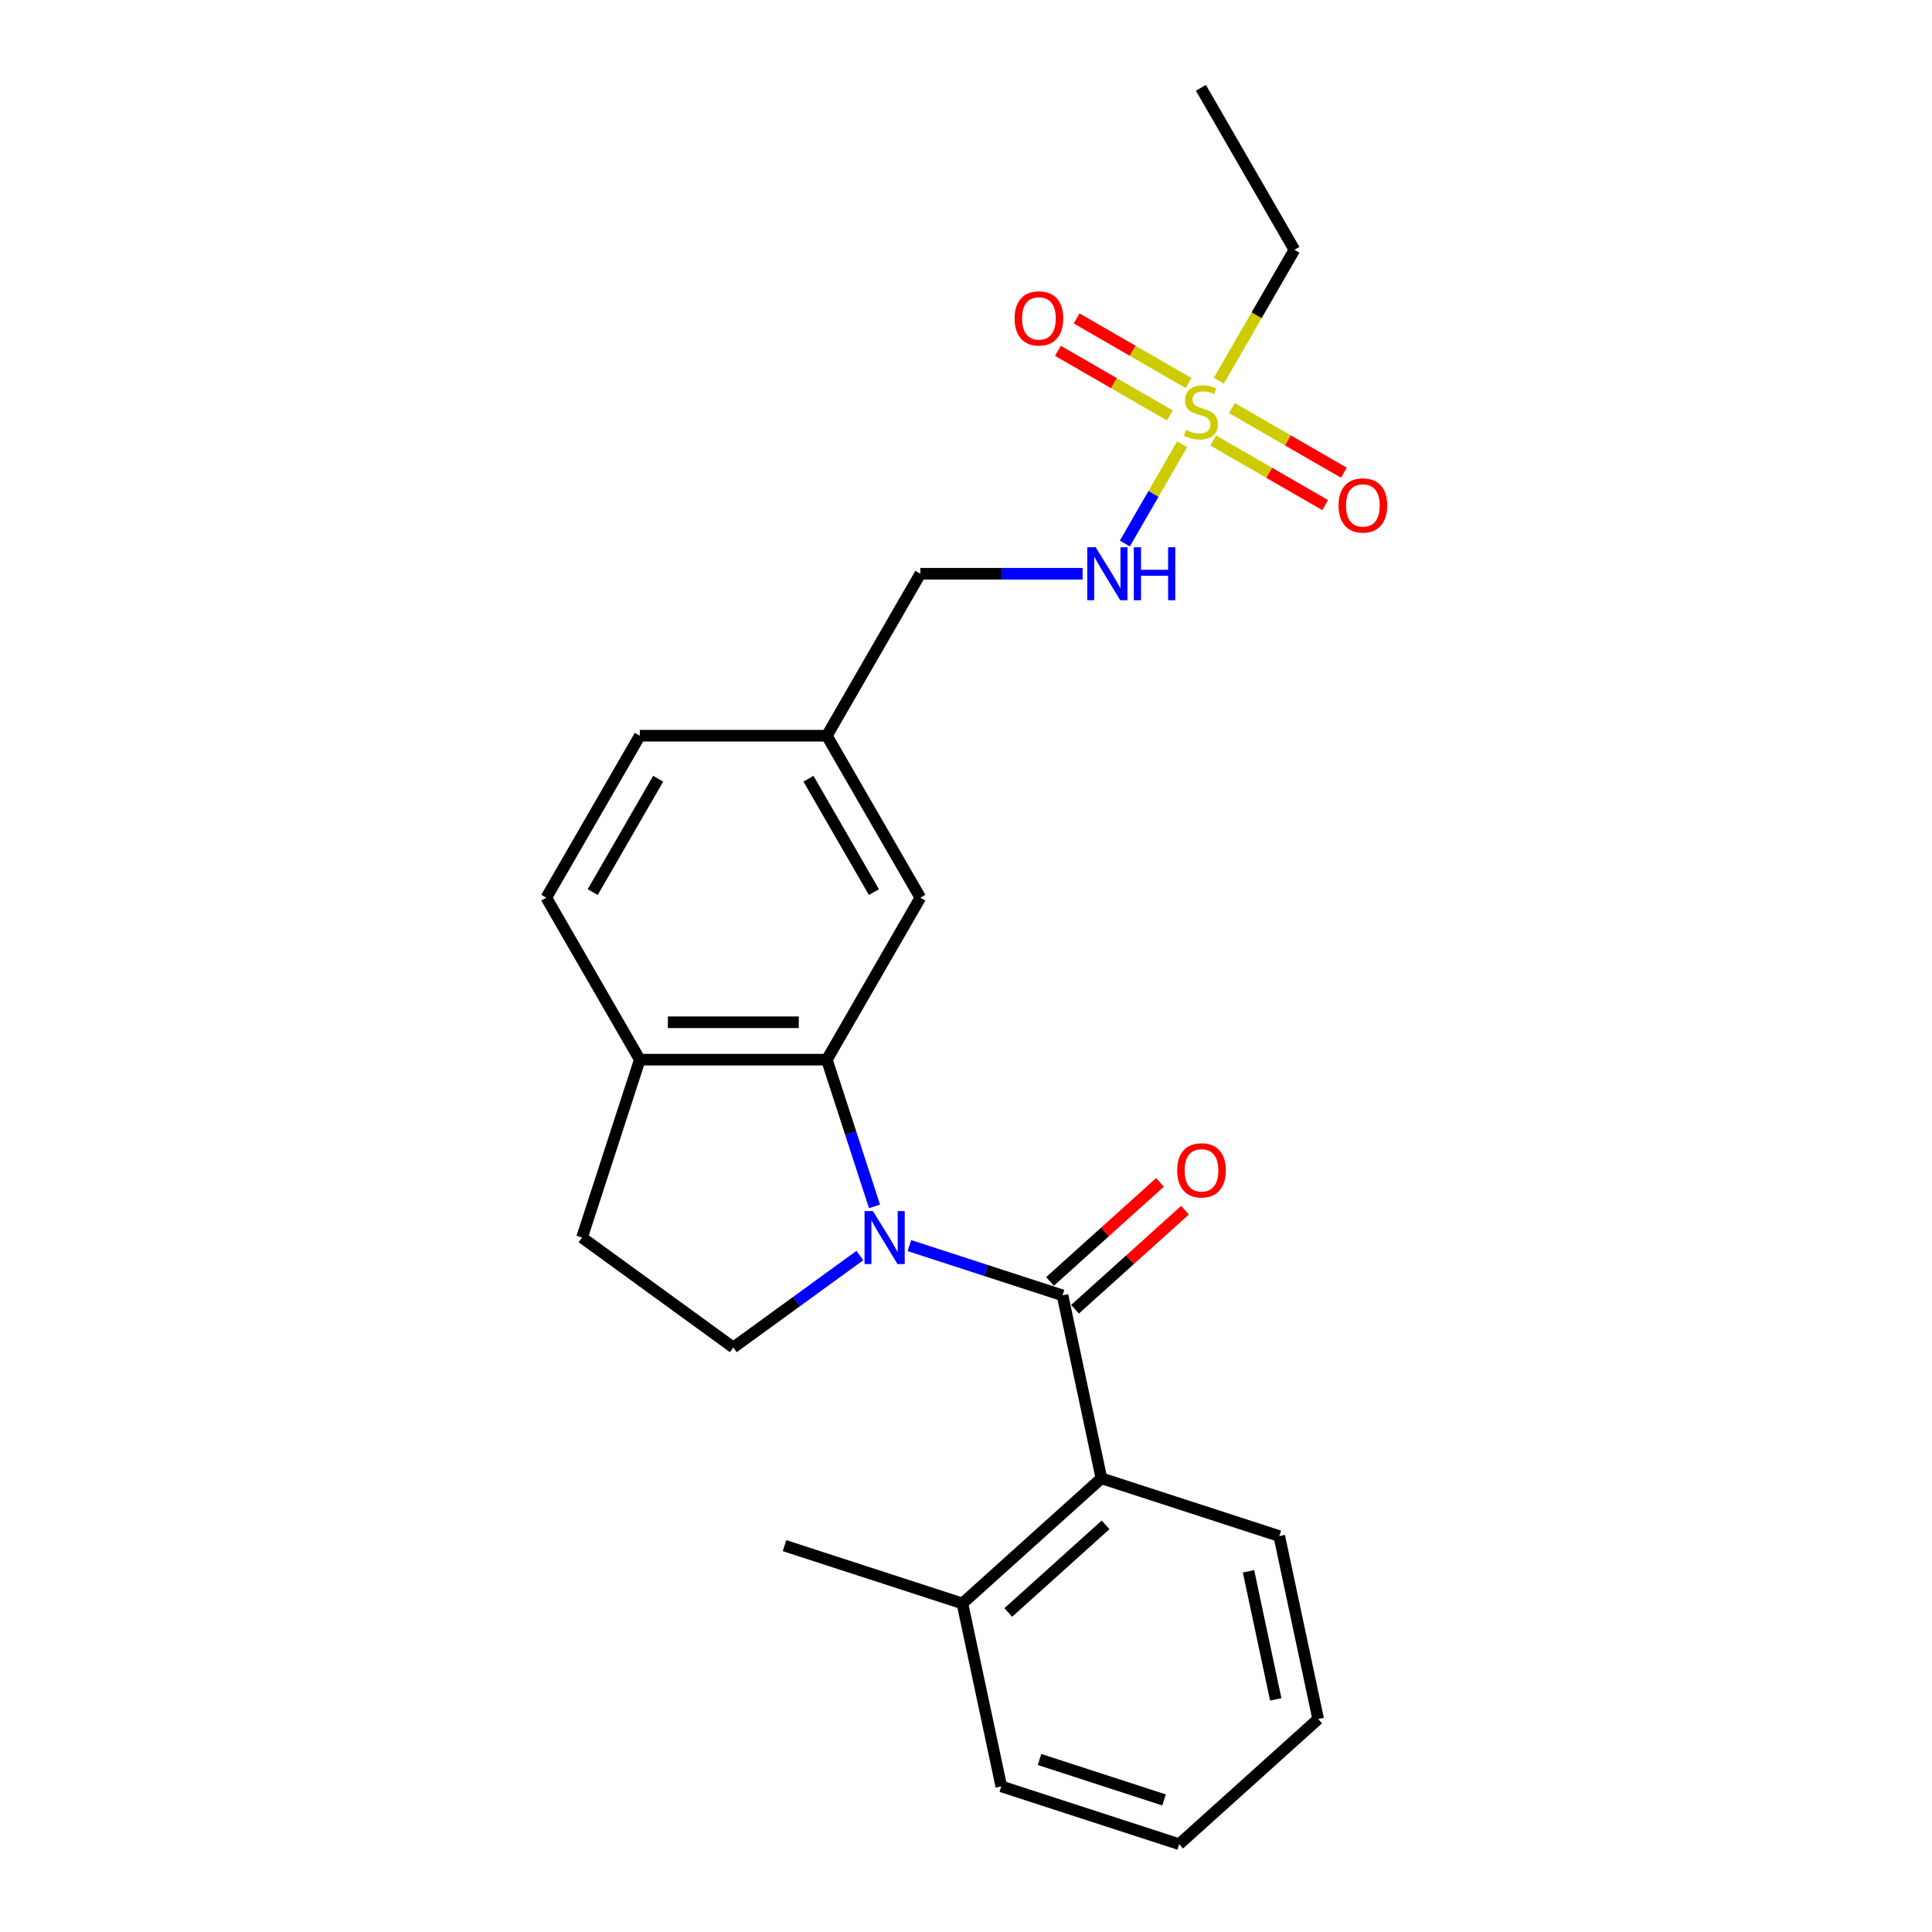 <?xml version='1.0' encoding='iso-8859-1'?>
<svg version='1.1' baseProfile='full'
              xmlns='http://www.w3.org/2000/svg'
                      xmlns:rdkit='http://www.rdkit.org/xml'
                      xmlns:xlink='http://www.w3.org/1999/xlink'
                  xml:space='preserve'
width='1000px' height='1000px' viewBox='0 0 1000 1000'>
<!-- END OF HEADER -->
<rect style='opacity:1.0;fill:#FFFFFF;stroke:none' width='1000' height='1000' x='0' y='0'> </rect>
<path class='bond-0' d='M 470.703,644.718 L 510.329,657.593' style='fill:none;fill-rule:evenodd;stroke:#0000FF;stroke-width:6px;stroke-linecap:butt;stroke-linejoin:miter;stroke-opacity:1' />
<path class='bond-0' d='M 510.329,657.593 L 549.955,670.468' style='fill:none;fill-rule:evenodd;stroke:#000000;stroke-width:6px;stroke-linecap:butt;stroke-linejoin:miter;stroke-opacity:1' />
<path class='bond-2' d='M 452.645,624.425 L 440.307,586.454' style='fill:none;fill-rule:evenodd;stroke:#0000FF;stroke-width:6px;stroke-linecap:butt;stroke-linejoin:miter;stroke-opacity:1' />
<path class='bond-2' d='M 440.307,586.454 L 427.97,548.483' style='fill:none;fill-rule:evenodd;stroke:#000000;stroke-width:6px;stroke-linecap:butt;stroke-linejoin:miter;stroke-opacity:1' />
<path class='bond-4' d='M 445.068,649.865 L 412.317,673.66' style='fill:none;fill-rule:evenodd;stroke:#0000FF;stroke-width:6px;stroke-linecap:butt;stroke-linejoin:miter;stroke-opacity:1' />
<path class='bond-4' d='M 412.317,673.66 L 379.566,697.455' style='fill:none;fill-rule:evenodd;stroke:#000000;stroke-width:6px;stroke-linecap:butt;stroke-linejoin:miter;stroke-opacity:1' />
<path class='bond-3' d='M 549.955,670.468 L 570.082,765.161' style='fill:none;fill-rule:evenodd;stroke:#000000;stroke-width:6px;stroke-linecap:butt;stroke-linejoin:miter;stroke-opacity:1' />
<path class='bond-9' d='M 556.433,677.662 L 584.901,652.029' style='fill:none;fill-rule:evenodd;stroke:#000000;stroke-width:6px;stroke-linecap:butt;stroke-linejoin:miter;stroke-opacity:1' />
<path class='bond-9' d='M 584.901,652.029 L 613.37,626.396' style='fill:none;fill-rule:evenodd;stroke:#FF0000;stroke-width:6px;stroke-linecap:butt;stroke-linejoin:miter;stroke-opacity:1' />
<path class='bond-9' d='M 543.477,663.274 L 571.946,637.641' style='fill:none;fill-rule:evenodd;stroke:#000000;stroke-width:6px;stroke-linecap:butt;stroke-linejoin:miter;stroke-opacity:1' />
<path class='bond-9' d='M 571.946,637.641 L 600.414,612.008' style='fill:none;fill-rule:evenodd;stroke:#FF0000;stroke-width:6px;stroke-linecap:butt;stroke-linejoin:miter;stroke-opacity:1' />
<path class='bond-1' d='M 611.872,229.956 L 597.042,255.641' style='fill:none;fill-rule:evenodd;stroke:#CCCC00;stroke-width:6px;stroke-linecap:butt;stroke-linejoin:miter;stroke-opacity:1' />
<path class='bond-1' d='M 597.042,255.641 L 582.213,281.326' style='fill:none;fill-rule:evenodd;stroke:#0000FF;stroke-width:6px;stroke-linecap:butt;stroke-linejoin:miter;stroke-opacity:1' />
<path class='bond-7' d='M 615.216,198.275 L 586.243,181.547' style='fill:none;fill-rule:evenodd;stroke:#CCCC00;stroke-width:6px;stroke-linecap:butt;stroke-linejoin:miter;stroke-opacity:1' />
<path class='bond-7' d='M 586.243,181.547 L 557.27,164.819' style='fill:none;fill-rule:evenodd;stroke:#FF0000;stroke-width:6px;stroke-linecap:butt;stroke-linejoin:miter;stroke-opacity:1' />
<path class='bond-7' d='M 605.535,215.042 L 576.562,198.315' style='fill:none;fill-rule:evenodd;stroke:#CCCC00;stroke-width:6px;stroke-linecap:butt;stroke-linejoin:miter;stroke-opacity:1' />
<path class='bond-7' d='M 576.562,198.315 L 547.589,181.587' style='fill:none;fill-rule:evenodd;stroke:#FF0000;stroke-width:6px;stroke-linecap:butt;stroke-linejoin:miter;stroke-opacity:1' />
<path class='bond-8' d='M 627.956,227.987 L 656.929,244.714' style='fill:none;fill-rule:evenodd;stroke:#CCCC00;stroke-width:6px;stroke-linecap:butt;stroke-linejoin:miter;stroke-opacity:1' />
<path class='bond-8' d='M 656.929,244.714 L 685.902,261.442' style='fill:none;fill-rule:evenodd;stroke:#FF0000;stroke-width:6px;stroke-linecap:butt;stroke-linejoin:miter;stroke-opacity:1' />
<path class='bond-8' d='M 637.636,211.219 L 666.609,227.947' style='fill:none;fill-rule:evenodd;stroke:#CCCC00;stroke-width:6px;stroke-linecap:butt;stroke-linejoin:miter;stroke-opacity:1' />
<path class='bond-8' d='M 666.609,227.947 L 695.583,244.674' style='fill:none;fill-rule:evenodd;stroke:#FF0000;stroke-width:6px;stroke-linecap:butt;stroke-linejoin:miter;stroke-opacity:1' />
<path class='bond-15' d='M 630.875,197.041 L 650.432,163.167' style='fill:none;fill-rule:evenodd;stroke:#CCCC00;stroke-width:6px;stroke-linecap:butt;stroke-linejoin:miter;stroke-opacity:1' />
<path class='bond-15' d='M 650.432,163.167 L 669.99,129.293' style='fill:none;fill-rule:evenodd;stroke:#000000;stroke-width:6px;stroke-linecap:butt;stroke-linejoin:miter;stroke-opacity:1' />
<path class='bond-6' d='M 427.97,548.483 L 331.162,548.483' style='fill:none;fill-rule:evenodd;stroke:#000000;stroke-width:6px;stroke-linecap:butt;stroke-linejoin:miter;stroke-opacity:1' />
<path class='bond-6' d='M 413.449,529.122 L 345.683,529.122' style='fill:none;fill-rule:evenodd;stroke:#000000;stroke-width:6px;stroke-linecap:butt;stroke-linejoin:miter;stroke-opacity:1' />
<path class='bond-10' d='M 427.97,548.483 L 476.374,464.645' style='fill:none;fill-rule:evenodd;stroke:#000000;stroke-width:6px;stroke-linecap:butt;stroke-linejoin:miter;stroke-opacity:1' />
<path class='bond-12' d='M 570.082,765.161 L 498.14,829.938' style='fill:none;fill-rule:evenodd;stroke:#000000;stroke-width:6px;stroke-linecap:butt;stroke-linejoin:miter;stroke-opacity:1' />
<path class='bond-12' d='M 572.247,789.266 L 521.887,834.61' style='fill:none;fill-rule:evenodd;stroke:#000000;stroke-width:6px;stroke-linecap:butt;stroke-linejoin:miter;stroke-opacity:1' />
<path class='bond-18' d='M 570.082,765.161 L 662.152,795.076' style='fill:none;fill-rule:evenodd;stroke:#000000;stroke-width:6px;stroke-linecap:butt;stroke-linejoin:miter;stroke-opacity:1' />
<path class='bond-11' d='M 379.566,697.455 L 301.247,640.553' style='fill:none;fill-rule:evenodd;stroke:#000000;stroke-width:6px;stroke-linecap:butt;stroke-linejoin:miter;stroke-opacity:1' />
<path class='bond-5' d='M 560.364,296.969 L 518.369,296.969' style='fill:none;fill-rule:evenodd;stroke:#0000FF;stroke-width:6px;stroke-linecap:butt;stroke-linejoin:miter;stroke-opacity:1' />
<path class='bond-5' d='M 518.369,296.969 L 476.374,296.969' style='fill:none;fill-rule:evenodd;stroke:#000000;stroke-width:6px;stroke-linecap:butt;stroke-linejoin:miter;stroke-opacity:1' />
<path class='bond-13' d='M 331.162,548.483 L 282.758,464.645' style='fill:none;fill-rule:evenodd;stroke:#000000;stroke-width:6px;stroke-linecap:butt;stroke-linejoin:miter;stroke-opacity:1' />
<path class='bond-24' d='M 331.162,548.483 L 301.247,640.553' style='fill:none;fill-rule:evenodd;stroke:#000000;stroke-width:6px;stroke-linecap:butt;stroke-linejoin:miter;stroke-opacity:1' />
<path class='bond-14' d='M 476.374,464.645 L 427.97,380.807' style='fill:none;fill-rule:evenodd;stroke:#000000;stroke-width:6px;stroke-linecap:butt;stroke-linejoin:miter;stroke-opacity:1' />
<path class='bond-14' d='M 452.346,461.75 L 418.463,403.063' style='fill:none;fill-rule:evenodd;stroke:#000000;stroke-width:6px;stroke-linecap:butt;stroke-linejoin:miter;stroke-opacity:1' />
<path class='bond-19' d='M 498.14,829.938 L 406.07,800.022' style='fill:none;fill-rule:evenodd;stroke:#000000;stroke-width:6px;stroke-linecap:butt;stroke-linejoin:miter;stroke-opacity:1' />
<path class='bond-20' d='M 498.14,829.938 L 518.268,924.63' style='fill:none;fill-rule:evenodd;stroke:#000000;stroke-width:6px;stroke-linecap:butt;stroke-linejoin:miter;stroke-opacity:1' />
<path class='bond-25' d='M 282.758,464.645 L 331.162,380.807' style='fill:none;fill-rule:evenodd;stroke:#000000;stroke-width:6px;stroke-linecap:butt;stroke-linejoin:miter;stroke-opacity:1' />
<path class='bond-25' d='M 306.786,461.75 L 340.669,403.063' style='fill:none;fill-rule:evenodd;stroke:#000000;stroke-width:6px;stroke-linecap:butt;stroke-linejoin:miter;stroke-opacity:1' />
<path class='bond-16' d='M 427.97,380.807 L 476.374,296.969' style='fill:none;fill-rule:evenodd;stroke:#000000;stroke-width:6px;stroke-linecap:butt;stroke-linejoin:miter;stroke-opacity:1' />
<path class='bond-17' d='M 427.97,380.807 L 331.162,380.807' style='fill:none;fill-rule:evenodd;stroke:#000000;stroke-width:6px;stroke-linecap:butt;stroke-linejoin:miter;stroke-opacity:1' />
<path class='bond-21' d='M 669.99,129.293 L 621.586,45.455' style='fill:none;fill-rule:evenodd;stroke:#000000;stroke-width:6px;stroke-linecap:butt;stroke-linejoin:miter;stroke-opacity:1' />
<path class='bond-22' d='M 662.152,795.076 L 682.28,889.768' style='fill:none;fill-rule:evenodd;stroke:#000000;stroke-width:6px;stroke-linecap:butt;stroke-linejoin:miter;stroke-opacity:1' />
<path class='bond-22' d='M 646.233,813.305 L 660.322,879.59' style='fill:none;fill-rule:evenodd;stroke:#000000;stroke-width:6px;stroke-linecap:butt;stroke-linejoin:miter;stroke-opacity:1' />
<path class='bond-26' d='M 518.268,924.63 L 610.337,954.545' style='fill:none;fill-rule:evenodd;stroke:#000000;stroke-width:6px;stroke-linecap:butt;stroke-linejoin:miter;stroke-opacity:1' />
<path class='bond-26' d='M 538.061,910.704 L 602.51,931.644' style='fill:none;fill-rule:evenodd;stroke:#000000;stroke-width:6px;stroke-linecap:butt;stroke-linejoin:miter;stroke-opacity:1' />
<path class='bond-23' d='M 682.28,889.768 L 610.337,954.545' style='fill:none;fill-rule:evenodd;stroke:#000000;stroke-width:6px;stroke-linecap:butt;stroke-linejoin:miter;stroke-opacity:1' />
<path  class='atom-0' d='M 451.825 626.845
L 460.809 641.366
Q 461.699 642.799, 463.132 645.393
Q 464.565 647.988, 464.642 648.143
L 464.642 626.845
L 468.282 626.845
L 468.282 654.261
L 464.526 654.261
L 454.884 638.384
Q 453.761 636.526, 452.561 634.396
Q 451.399 632.266, 451.051 631.608
L 451.051 654.261
L 447.488 654.261
L 447.488 626.845
L 451.825 626.845
' fill='#0000FF'/>
<path  class='atom-2' d='M 613.841 222.54
Q 614.151 222.657, 615.429 223.199
Q 616.707 223.741, 618.101 224.089
Q 619.533 224.399, 620.927 224.399
Q 623.522 224.399, 625.032 223.16
Q 626.542 221.882, 626.542 219.675
Q 626.542 218.165, 625.768 217.235
Q 625.032 216.306, 623.87 215.803
Q 622.709 215.299, 620.772 214.718
Q 618.333 213.983, 616.861 213.286
Q 615.429 212.589, 614.383 211.117
Q 613.376 209.646, 613.376 207.167
Q 613.376 203.721, 615.7 201.591
Q 618.062 199.461, 622.709 199.461
Q 625.884 199.461, 629.485 200.972
L 628.595 203.953
Q 625.303 202.598, 622.825 202.598
Q 620.153 202.598, 618.681 203.721
Q 617.21 204.805, 617.249 206.703
Q 617.249 208.174, 617.984 209.065
Q 618.759 209.955, 619.843 210.459
Q 620.966 210.962, 622.825 211.543
Q 625.303 212.318, 626.775 213.092
Q 628.246 213.866, 629.292 215.454
Q 630.376 217.003, 630.376 219.675
Q 630.376 223.47, 627.82 225.522
Q 625.303 227.536, 621.082 227.536
Q 618.643 227.536, 616.784 226.994
Q 614.964 226.49, 612.796 225.6
L 613.841 222.54
' fill='#CCCC00'/>
<path  class='atom-6' d='M 567.122 283.261
L 576.105 297.782
Q 576.996 299.215, 578.429 301.809
Q 579.861 304.404, 579.939 304.559
L 579.939 283.261
L 583.579 283.261
L 583.579 310.677
L 579.823 310.677
L 570.181 294.8
Q 569.058 292.942, 567.857 290.812
Q 566.696 288.682, 566.347 288.024
L 566.347 310.677
L 562.785 310.677
L 562.785 283.261
L 567.122 283.261
' fill='#0000FF'/>
<path  class='atom-6' d='M 586.87 283.261
L 590.588 283.261
L 590.588 294.917
L 604.606 294.917
L 604.606 283.261
L 608.323 283.261
L 608.323 310.677
L 604.606 310.677
L 604.606 298.014
L 590.588 298.014
L 590.588 310.677
L 586.87 310.677
L 586.87 283.261
' fill='#0000FF'/>
<path  class='atom-8' d='M 525.163 164.804
Q 525.163 158.221, 528.415 154.543
Q 531.668 150.864, 537.748 150.864
Q 543.827 150.864, 547.08 154.543
Q 550.333 158.221, 550.333 164.804
Q 550.333 171.465, 547.041 175.259
Q 543.75 179.016, 537.748 179.016
Q 531.707 179.016, 528.415 175.259
Q 525.163 171.503, 525.163 164.804
M 537.748 175.918
Q 541.93 175.918, 544.176 173.13
Q 546.46 170.303, 546.46 164.804
Q 546.46 159.422, 544.176 156.711
Q 541.93 153.962, 537.748 153.962
Q 533.565 153.962, 531.281 156.672
Q 529.035 159.383, 529.035 164.804
Q 529.035 170.342, 531.281 173.13
Q 533.565 175.918, 537.748 175.918
' fill='#FF0000'/>
<path  class='atom-9' d='M 692.839 261.612
Q 692.839 255.029, 696.092 251.351
Q 699.344 247.672, 705.424 247.672
Q 711.503 247.672, 714.756 251.351
Q 718.009 255.029, 718.009 261.612
Q 718.009 268.273, 714.717 272.067
Q 711.426 275.824, 705.424 275.824
Q 699.383 275.824, 696.092 272.067
Q 692.839 268.311, 692.839 261.612
M 705.424 272.726
Q 709.606 272.726, 711.852 269.938
Q 714.136 267.111, 714.136 261.612
Q 714.136 256.23, 711.852 253.519
Q 709.606 250.77, 705.424 250.77
Q 701.242 250.77, 698.957 253.48
Q 696.711 256.191, 696.711 261.612
Q 696.711 267.15, 698.957 269.938
Q 701.242 272.726, 705.424 272.726
' fill='#FF0000'/>
<path  class='atom-10' d='M 609.312 605.769
Q 609.312 599.186, 612.565 595.507
Q 615.818 591.828, 621.897 591.828
Q 627.977 591.828, 631.23 595.507
Q 634.482 599.186, 634.482 605.769
Q 634.482 612.429, 631.191 616.224
Q 627.899 619.98, 621.897 619.98
Q 615.856 619.98, 612.565 616.224
Q 609.312 612.468, 609.312 605.769
M 621.897 616.882
Q 626.079 616.882, 628.325 614.094
Q 630.61 611.267, 630.61 605.769
Q 630.61 600.386, 628.325 597.675
Q 626.079 594.926, 621.897 594.926
Q 617.715 594.926, 615.43 597.637
Q 613.185 600.347, 613.185 605.769
Q 613.185 611.306, 615.43 614.094
Q 617.715 616.882, 621.897 616.882
' fill='#FF0000'/>
</svg>
